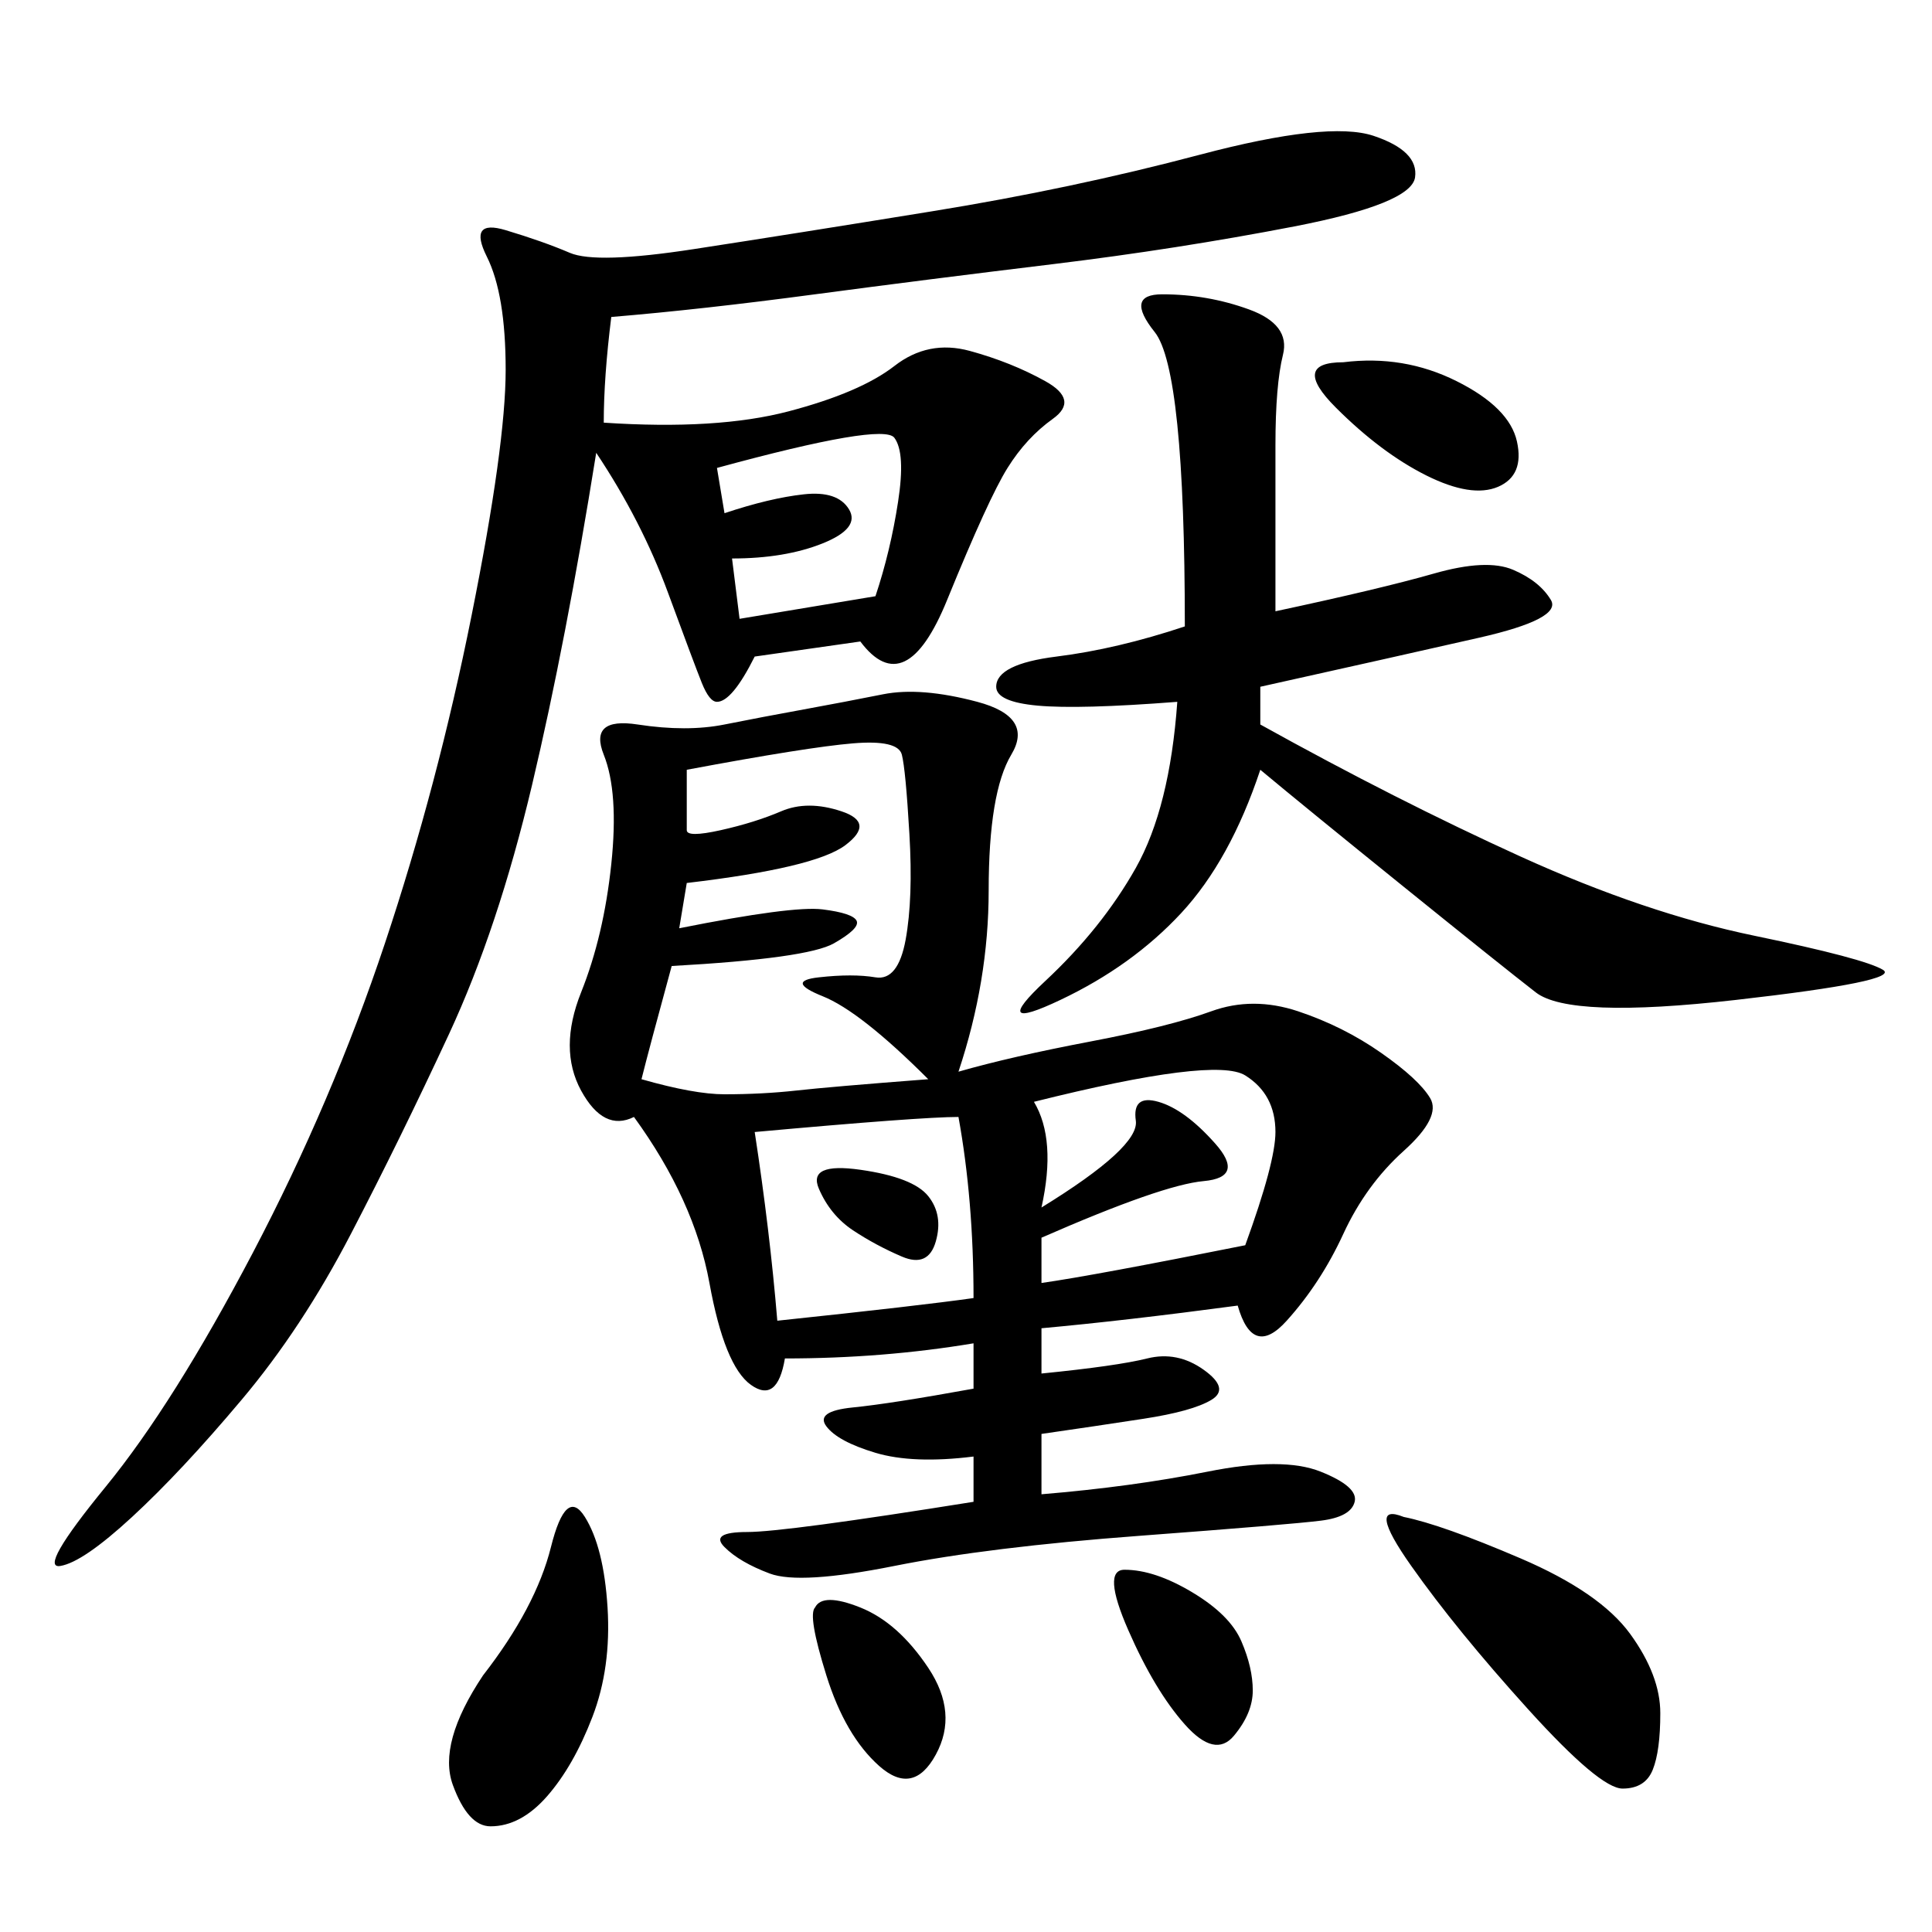 <svg xmlns="http://www.w3.org/2000/svg" xmlns:xlink="http://www.w3.org/1999/xlink" width="300" height="300"><path d="M148.83 166.41Q157.03 164.06 169.34 161.72Q181.64 159.38 188.09 157.03Q194.53 154.69 201.56 157.03Q208.59 159.38 214.45 163.48Q220.31 167.58 222.07 170.51Q223.83 173.44 217.97 178.71Q212.11 183.98 208.59 191.60Q205.08 199.22 199.80 205.08Q194.53 210.94 192.19 202.73L192.19 202.73Q174.61 205.08 161.72 206.25L161.72 206.25L161.72 213.28Q173.44 212.11 178.13 210.94Q182.81 209.77 186.91 212.70Q191.02 215.63 188.09 217.38Q185.16 219.14 177.54 220.31Q169.92 221.48 161.72 222.66L161.72 222.66L161.72 232.03Q175.78 230.86 187.50 228.52Q199.22 226.17 205.08 228.52Q210.94 230.86 210.35 233.20Q209.77 235.55 205.08 236.13Q200.39 236.72 176.95 238.48Q153.52 240.23 138.87 243.16Q124.22 246.09 119.53 244.34Q114.84 242.58 112.50 240.23Q110.16 237.89 116.02 237.89L116.02 237.89Q121.88 237.89 151.17 233.20L151.17 233.20L151.17 226.17Q141.80 227.34 135.94 225.59Q130.08 223.83 128.32 221.48Q126.56 219.14 132.42 218.55Q138.28 217.97 151.17 215.63L151.17 215.63L151.17 208.59Q137.11 210.94 121.88 210.94L121.88 210.94Q120.70 217.97 116.60 215.04Q112.50 212.11 110.16 199.22Q107.81 186.33 98.44 173.44L98.44 173.44Q93.75 175.78 90.23 169.34Q86.72 162.89 90.23 154.10Q93.75 145.31 94.92 134.18Q96.09 123.05 93.75 117.19Q91.41 111.33 99.02 112.50Q106.64 113.67 112.50 112.50Q118.36 111.33 124.80 110.16Q131.25 108.98 137.11 107.81Q142.97 106.64 151.76 108.98Q160.55 111.33 157.03 117.19Q153.52 123.05 153.52 138.28L153.52 138.28Q153.52 152.34 148.83 166.41L148.83 166.41ZM133.59 99.61L117.19 101.95Q113.67 108.98 111.33 108.98L111.33 108.98Q110.16 108.98 108.98 106.05Q107.81 103.13 103.71 91.99Q99.61 80.86 92.58 70.31L92.58 70.31Q87.89 99.61 82.62 121.88Q77.34 144.14 69.73 160.55Q62.11 176.95 54.49 191.60Q46.88 206.25 37.50 217.38Q28.13 228.52 20.51 235.55Q12.89 242.58 9.38 243.16Q5.86 243.75 16.41 230.86Q26.95 217.97 39.26 194.53Q51.56 171.09 59.77 146.48Q67.97 121.88 73.24 95.51Q78.52 69.14 78.52 57.42L78.52 57.42Q78.52 45.70 75.59 39.84Q72.66 33.98 78.52 35.74Q84.38 37.50 88.48 39.26Q92.58 41.02 107.81 38.67Q123.05 36.33 144.73 32.81Q166.41 29.30 186.33 24.02Q206.25 18.75 213.28 21.09Q220.31 23.44 219.73 27.54Q219.14 31.64 200.98 35.16Q182.81 38.67 163.48 41.02Q144.14 43.36 126.56 45.70Q108.98 48.05 94.92 49.22L94.92 49.22Q93.75 58.59 93.75 65.63L93.75 65.63Q111.33 66.80 122.46 63.87Q133.59 60.94 138.87 56.84Q144.14 52.73 150.59 54.49Q157.03 56.25 162.30 59.18Q167.58 62.11 163.48 65.04Q159.38 67.97 156.45 72.66Q153.52 77.34 147.07 93.16Q140.63 108.98 133.59 99.61L133.59 99.61ZM198.05 94.92Q214.45 91.41 222.66 89.06Q230.86 86.72 234.96 88.48Q239.06 90.23 240.82 93.16Q242.58 96.09 229.69 99.02Q216.80 101.95 195.70 106.64L195.70 106.64L195.70 112.50Q216.80 124.22 236.13 133.01Q255.47 141.80 272.46 145.31Q289.45 148.83 292.38 150.59Q295.31 152.34 269.53 155.27Q243.75 158.20 238.48 154.10Q233.20 150 217.97 137.70Q202.73 125.39 195.70 119.53L195.70 119.53Q191.02 133.59 183.40 141.80Q175.78 150 164.65 155.27Q153.52 160.55 162.30 152.34Q171.09 144.14 176.37 134.77Q181.64 125.39 182.81 108.98L182.81 108.98Q167.58 110.16 161.13 109.57Q154.69 108.98 154.69 106.64L154.69 106.64Q154.69 103.13 164.06 101.95Q173.44 100.78 183.98 97.27L183.98 97.27Q183.98 57.42 179.30 51.56Q174.61 45.70 180.47 45.70L180.47 45.70Q187.50 45.70 193.95 48.05Q200.39 50.39 199.22 55.08Q198.05 59.77 198.05 69.14L198.05 69.14L198.05 94.92ZM144.14 167.58Q133.59 157.03 127.73 154.69Q121.88 152.34 127.15 151.76Q132.42 151.17 135.94 151.76Q139.45 152.34 140.63 145.90Q141.80 139.45 141.21 129.49Q140.63 119.53 140.04 117.19Q139.45 114.84 132.42 115.43Q125.39 116.02 106.64 119.53L106.64 119.53L106.64 128.91Q106.64 130.08 111.91 128.91Q117.19 127.73 121.29 125.98Q125.39 124.22 130.66 125.98Q135.94 127.73 131.25 131.25Q126.56 134.77 106.64 137.11L106.64 137.11L105.47 144.14Q123.05 140.63 127.73 141.21Q132.42 141.80 133.01 142.97Q133.59 144.14 129.49 146.48Q125.39 148.83 104.30 150L104.30 150Q100.78 162.89 99.61 167.58L99.61 167.58Q107.81 169.92 112.50 169.92L112.50 169.92Q118.36 169.92 123.63 169.34Q128.91 168.75 144.14 167.58L144.14 167.58ZM120.70 205.08Q142.97 202.73 151.17 201.56L151.17 201.56Q151.17 186.33 148.83 173.44L148.83 173.44Q142.97 173.44 117.19 175.78L117.19 175.78Q119.53 191.02 120.70 205.08L120.70 205.08ZM217.97 235.55Q223.83 236.72 236.13 241.99Q248.44 247.27 253.13 253.71Q257.81 260.16 257.81 266.02L257.81 266.02Q257.81 271.88 256.64 274.80Q255.47 277.73 251.95 277.73L251.95 277.73Q248.44 277.73 237.30 265.43Q226.17 253.13 219.14 243.16Q212.11 233.20 217.97 235.55L217.97 235.55ZM161.72 187.50Q176.95 178.13 176.37 174.02Q175.78 169.92 179.88 171.09Q183.98 172.27 188.67 177.54Q193.36 182.81 186.91 183.40Q180.47 183.98 161.72 192.19L161.72 192.19L161.72 199.22Q169.92 198.05 193.36 193.36L193.36 193.36Q198.05 180.47 198.05 175.78L198.05 175.78Q198.05 169.92 193.36 166.99Q188.67 164.06 160.55 171.09L160.55 171.09Q164.06 176.95 161.72 187.50L161.72 187.50ZM75 260.16Q83.20 249.61 85.55 240.23Q87.89 230.86 90.82 235.55Q93.75 240.23 94.34 249.61Q94.92 258.98 91.99 266.60Q89.06 274.22 84.96 278.91Q80.86 283.59 76.17 283.59L76.17 283.59Q72.66 283.59 70.31 277.15Q67.97 270.70 75 260.16L75 260.16ZM112.50 79.69Q119.53 77.34 124.80 76.76Q130.08 76.17 131.84 79.10Q133.59 82.03 127.73 84.38Q121.88 86.72 113.67 86.72L113.67 86.72L114.84 96.09L135.94 92.58Q138.28 85.55 139.45 77.93Q140.63 70.31 138.87 67.97Q137.11 65.63 111.33 72.66L111.33 72.66L112.50 79.69ZM208.59 56.25Q217.97 55.08 226.17 59.18Q234.38 63.28 235.55 68.55Q236.72 73.83 232.62 75.59Q228.52 77.34 221.48 73.83Q214.45 70.31 207.42 63.28Q200.39 56.25 208.59 56.25L208.59 56.25ZM126.56 249.61Q127.73 247.27 133.59 249.61Q139.45 251.95 144.14 258.98Q148.83 266.02 145.31 272.46Q141.80 278.91 136.52 274.22Q131.25 269.53 128.32 260.16Q125.39 250.78 126.56 249.61L126.56 249.61ZM174.61 243.75Q179.30 243.75 185.16 247.27Q191.02 250.78 192.77 254.88Q194.53 258.98 194.53 262.50L194.53 262.50Q194.53 266.02 191.60 269.53Q188.67 273.05 183.98 267.77Q179.30 262.50 175.20 253.13Q171.09 243.75 174.61 243.75L174.61 243.75ZM133.59 181.64Q141.80 182.81 144.14 185.74Q146.48 188.67 145.31 192.77Q144.14 196.88 140.04 195.12Q135.94 193.36 132.42 191.02Q128.91 188.67 127.15 184.57Q125.39 180.47 133.59 181.64L133.59 181.64Z"/></svg>